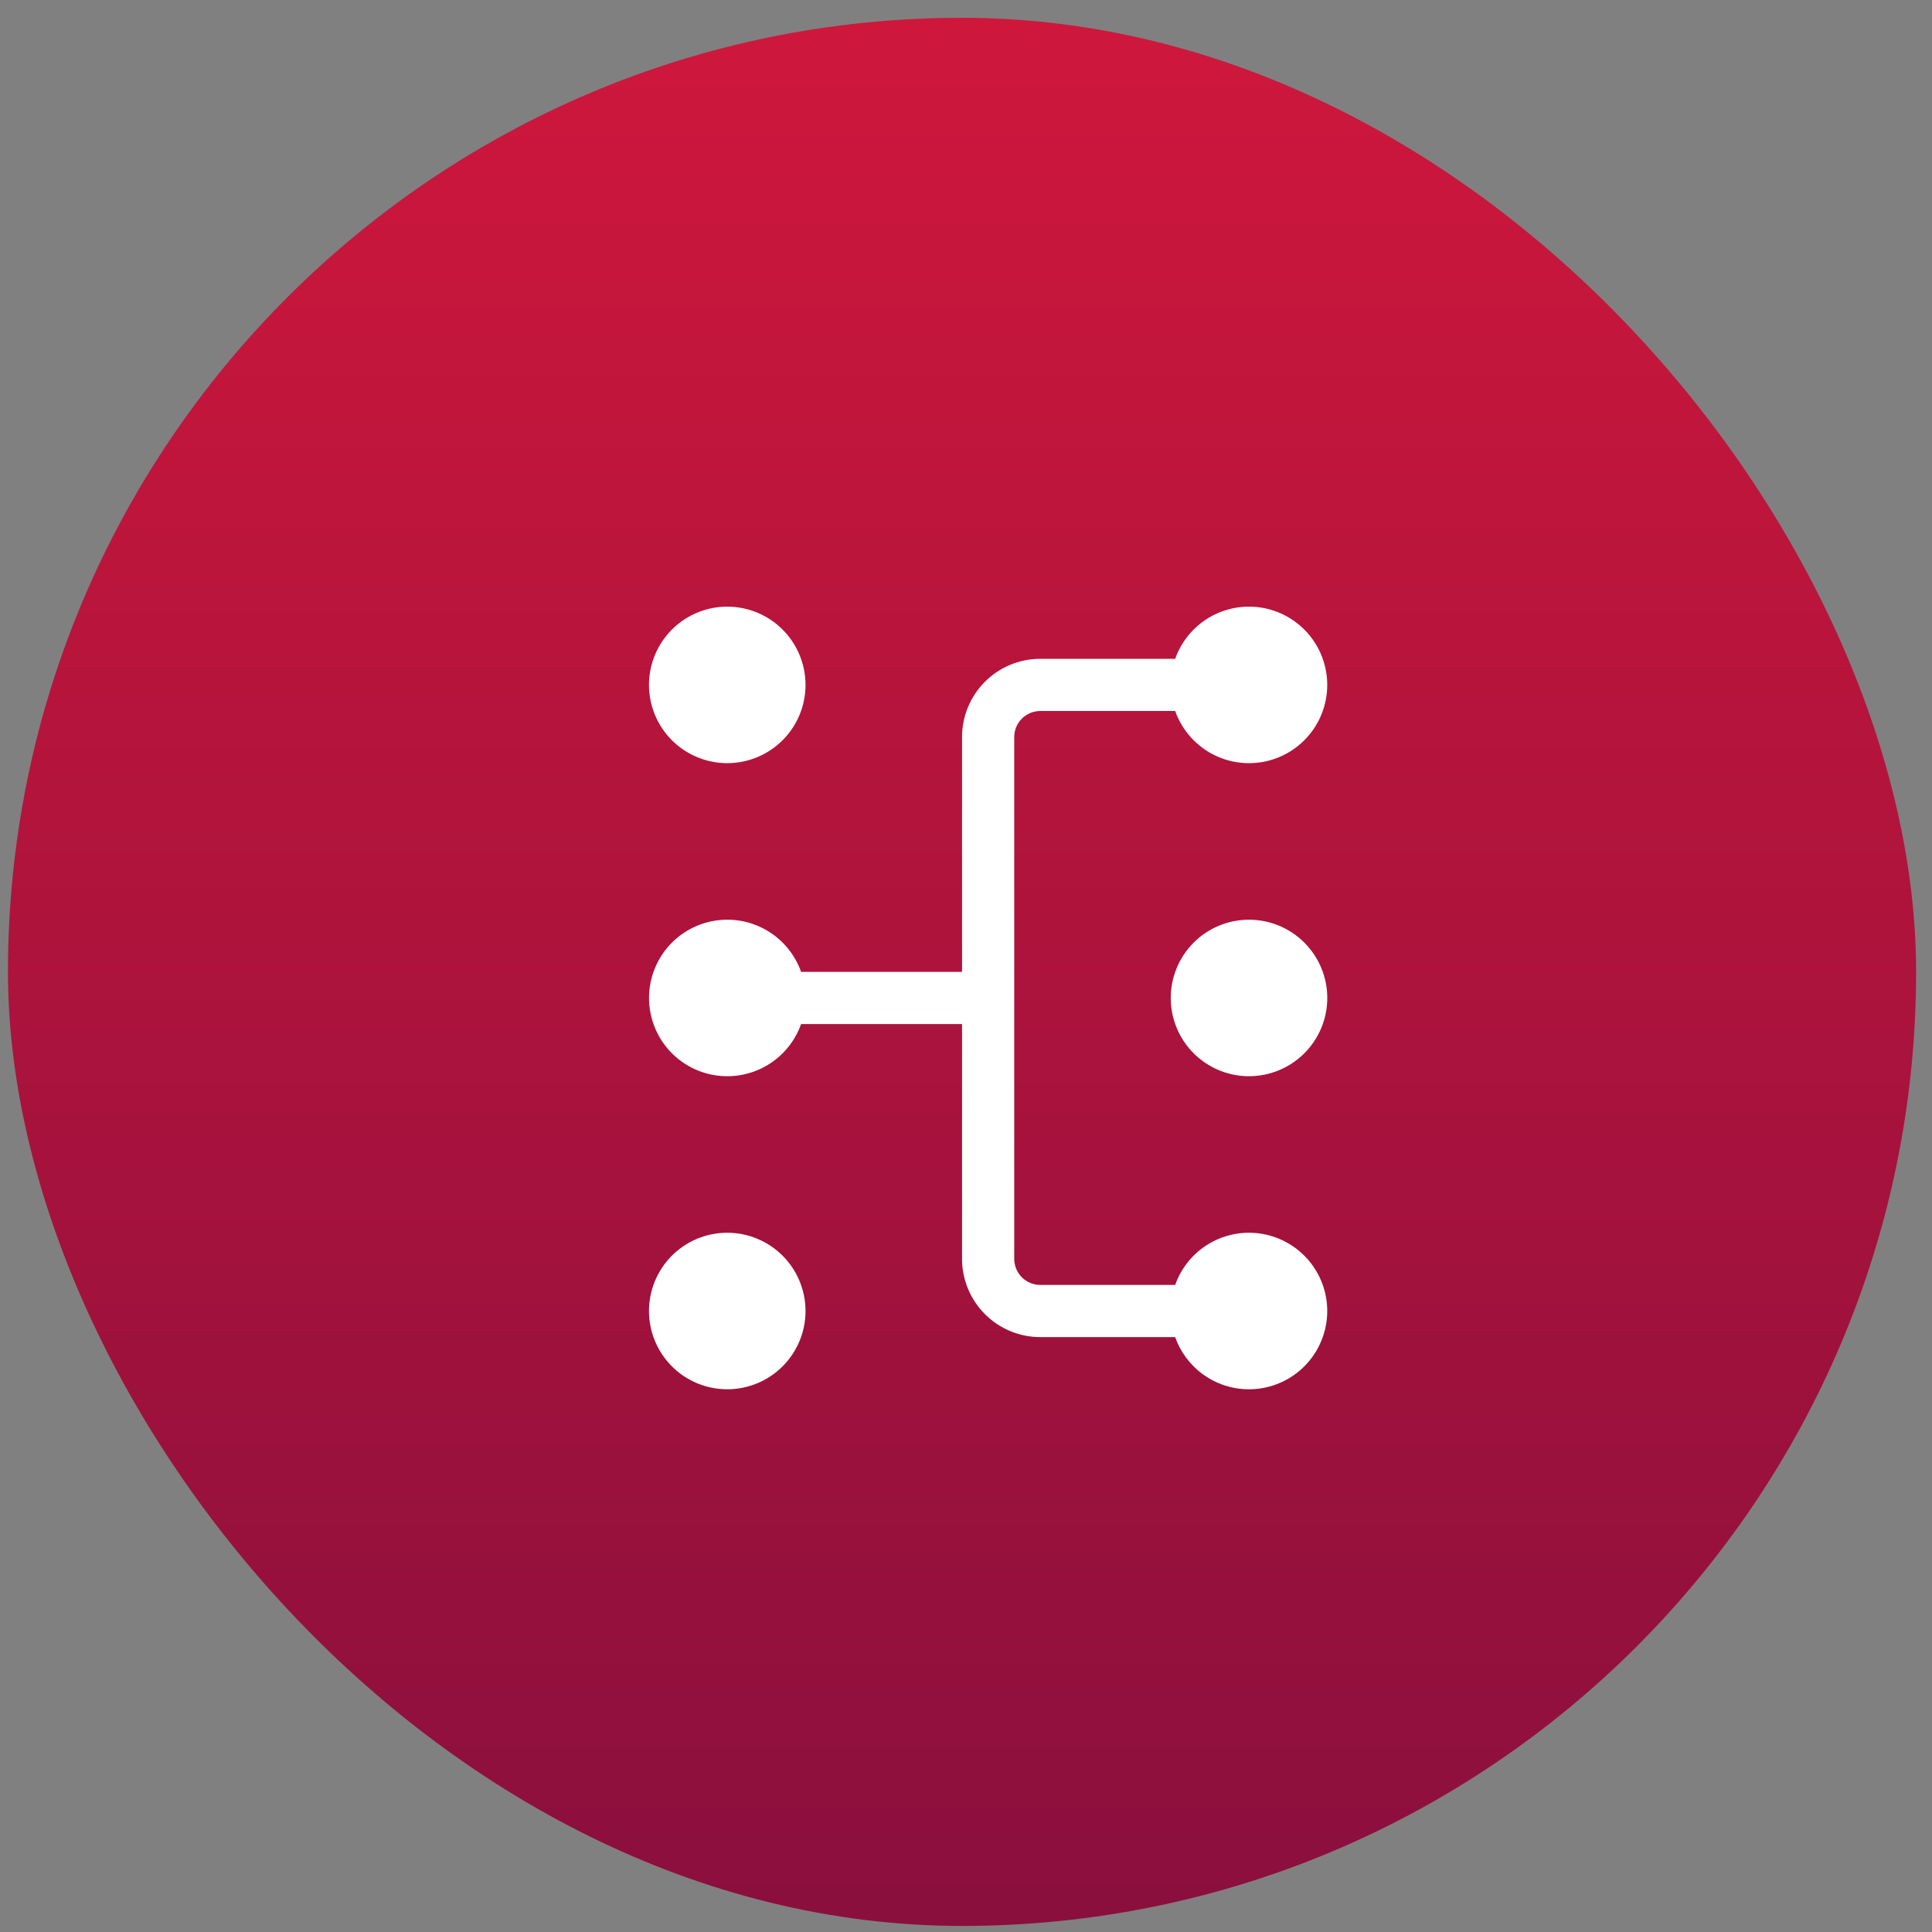 <svg width="81" height="81" viewBox="0 0 81 81" fill="none" xmlns="http://www.w3.org/2000/svg">
<rect x="0" y="0" width="81" height="81" fill="#808080" stroke="none"/>
<rect x="0.334" y="0.746" width="80" height="80" rx="40" fill="url(#paint0_linear_69_110)"/>
<g clip-path="url(#clip0_69_110)">
<path d="M40.334 40.746H33.586C33.328 40.016 32.82 39.401 32.152 39.01C31.485 38.618 30.7 38.475 29.937 38.606C29.174 38.737 28.482 39.133 27.983 39.725C27.484 40.317 27.211 41.066 27.211 41.84C27.211 42.614 27.484 43.363 27.983 43.955C28.482 44.547 29.174 44.943 29.937 45.074C30.7 45.205 31.485 45.062 32.152 44.67C32.82 44.278 33.328 43.663 33.586 42.934H40.334V52.777C40.334 53.648 40.68 54.482 41.295 55.097C41.91 55.713 42.745 56.059 43.615 56.059H49.27C49.528 56.788 50.036 57.403 50.703 57.795C51.371 58.187 52.156 58.33 52.918 58.199C53.681 58.068 54.373 57.672 54.872 57.08C55.371 56.488 55.645 55.739 55.645 54.965C55.645 54.191 55.371 53.442 54.872 52.85C54.373 52.258 53.681 51.862 52.918 51.731C52.156 51.6 51.371 51.743 50.703 52.135C50.036 52.526 49.528 53.141 49.27 53.871H43.615C43.325 53.871 43.047 53.756 42.842 53.551C42.637 53.346 42.522 53.067 42.522 52.777V30.902C42.522 30.612 42.637 30.334 42.842 30.129C43.047 29.924 43.325 29.809 43.615 29.809H49.27C49.528 30.538 50.036 31.153 50.703 31.545C51.371 31.937 52.156 32.08 52.918 31.949C53.681 31.818 54.373 31.422 54.872 30.83C55.371 30.238 55.645 29.489 55.645 28.715C55.645 27.941 55.371 27.192 54.872 26.6C54.373 26.008 53.681 25.612 52.918 25.481C52.156 25.35 51.371 25.493 50.703 25.885C50.036 26.276 49.528 26.891 49.27 27.621H43.615C42.745 27.621 41.91 27.967 41.295 28.582C40.68 29.198 40.334 30.032 40.334 30.902V40.746ZM30.49 51.684C29.62 51.684 28.785 52.029 28.17 52.645C27.555 53.26 27.209 54.095 27.209 54.965C27.209 55.835 27.555 56.67 28.17 57.285C28.785 57.9 29.62 58.246 30.49 58.246C31.36 58.246 32.195 57.9 32.81 57.285C33.426 56.67 33.772 55.835 33.772 54.965C33.772 54.095 33.426 53.26 32.81 52.645C32.195 52.029 31.36 51.684 30.49 51.684ZM30.49 25.434C29.62 25.434 28.785 25.779 28.17 26.395C27.555 27.01 27.209 27.845 27.209 28.715C27.209 29.585 27.555 30.42 28.17 31.035C28.785 31.65 29.62 31.996 30.49 31.996C31.36 31.996 32.195 31.65 32.81 31.035C33.426 30.42 33.772 29.585 33.772 28.715C33.772 27.845 33.426 27.01 32.81 26.395C32.195 25.779 31.36 25.434 30.49 25.434ZM52.365 38.559C51.495 38.559 50.66 38.904 50.045 39.52C49.43 40.135 49.084 40.97 49.084 41.84C49.084 42.71 49.43 43.545 50.045 44.16C50.66 44.775 51.495 45.121 52.365 45.121C53.236 45.121 54.07 44.775 54.685 44.16C55.301 43.545 55.647 42.71 55.647 41.84C55.647 40.97 55.301 40.135 54.685 39.52C54.07 38.904 53.236 38.559 52.365 38.559Z" fill="white"/>
</g>
<defs>
<linearGradient id="paint0_linear_69_110" x1="40.334" y1="80.746" x2="40.334" y2="0.746" gradientUnits="userSpaceOnUse">
<stop stop-color="#8A0F3D"/>
<stop offset="1" stop-color="#CF173C"/>
</linearGradient>
<clipPath id="clip0_69_110">
<rect width="35" height="35" fill="white" transform="matrix(1 0 0 -1 22.834 58.246)"/>
</clipPath>
</defs>
</svg>
